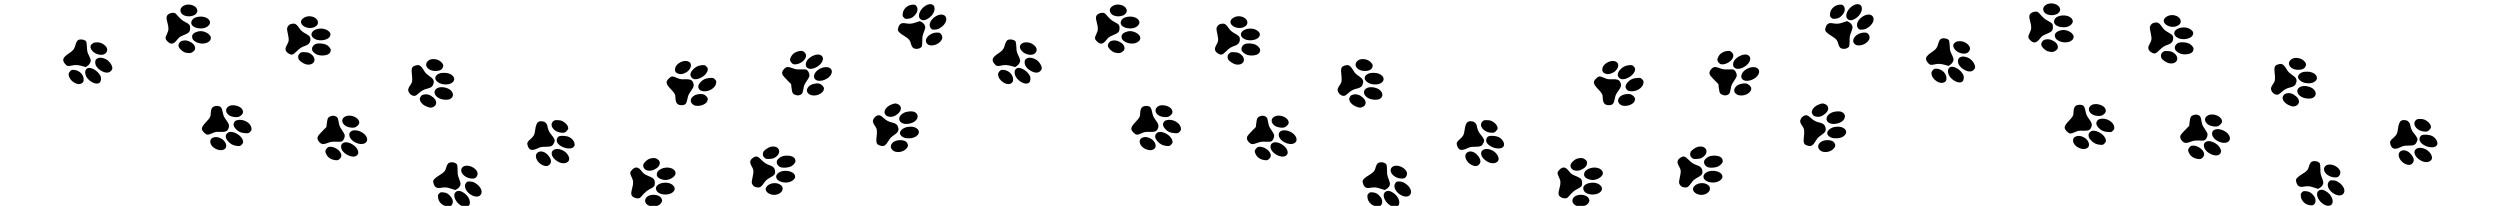 <svg xmlns="http://www.w3.org/2000/svg" width="1700mm" height="140mm" viewBox="0 0 1700 140" xml:space="preserve"><g transform="matrix(.022 0 0 -.022 -9.516 145.37)"><g transform="matrix(37.932 0 0 -37.932 12130 4961)"><g transform="matrix(1.431 0 0 1.431 -296.67 -40.024)"><g transform="translate(27.897)"><g transform="matrix(.028 0 0 -.028 -44.021 118.03)"><path d="m4047 4196c-85-31-117-97-78-160 59-96 271-90 318 9 14 30 15 38 2 72-27 71-154 112-242 79z"></path><path d="m3723 4020c-59-35-65-72-33-188 28-101 26-148-10-220-40-81-39-106 8-153 71-70 125-62 197 31 39 50 55 62 122 90 125 52 143 71 143 153 0 57-16 77-95 116-65 33-99 62-176 150-32 36-41 41-80 41-26 0-57-8-76-20z"></path><path d="m4319 3959c-85-13-136-52-145-111-20-122 248-176 349-70 36 38 41 71 18 109-35 56-127 86-222 72z"></path><path d="m6480 3948c-59-30-86-76-71-119 28-80 164-123 259-84 57 25 82 53 82 95 0 104-156 165-270 108z"></path><path d="m6183 3805c-20-9-39-28-50-50-17-35-16-40 6-149 26-125 23-145-25-229-41-72-29-124 40-166 60-37 90-29 160 43 61 63 106 92 181 116 57 18 93 55 100 104 9 59-7 90-62 122-98 55-125 76-156 122-56 81-81 102-124 102-21-1-53-7-70-15z"></path><path d="m6721 3705c-129-40-140-153-19-205 104-45 263-10 294 65 18 43 7 74-38 108-61 46-152 58-237 32z"></path><path d="m4325 3663c-119-26-161-84-120-163 9-18 36-40 67-56 133-67 303-17 300 88-2 77-147 154-247 131z"></path><path d="m1883 3490c-30-12-48-43-69-118-19-70-44-101-128-157-126-84-146-136-79-215 38-45 61-51 134-34 74 18 127 15 220-11l67-19 36 24c38 27 66 73 66 111 0 13-17 58-37 99-33 67-38 85-41 170-3 52-9 103-14 113-19 37-104 57-155 37z"></path><path d="m3980 3467c-45-16-74-65-65-108 10-46 84-114 139-128 83-21 124-13 174 32 43 40 25 119-39 163-74 51-141 64-209 41z"></path><path d="m2173 3420c-64-39-66-94-6-161 62-69 192-96 251-53 82 62 54 153-65 213-55 27-136 28-180 1z"></path><path d="m6716 3410c-51-16-86-58-86-103 0-33 6-46 39-77 48-46 110-64 195-58 96 8 146 46 146 113 0 32-43 81-94 107-46 23-153 33-200 18z"></path><path d="m6380 3213c-34-30-41-63-25-113 11-34 100-97 153-109 171-36 237 120 91 216-34 22-56 28-114 31-68 4-74 2-105-25z"></path><path d="m2280 3119c-47-19-60-39-60-89 0-59 39-117 108-161 94-59 171-62 217-7 23 27 26 38 21 72-7 39-36 86-79 127-54 51-156 80-207 58z"></path><path d="m9033 3089c-17-5-43-23-57-40-73-86 18-194 164-193 76 1 123 21 145 64 23 44 19 66-21 110-54 59-147 83-231 59z"></path><path d="m8755 2973c-96-22-110-49-94-189 13-126 8-158-32-214-48-66-55-102-29-149 26-45 66-71 109-71 23 0 45 13 86 50 65 59 110 83 188 100 70 16 102 43 117 101 17 62-6 100-92 158-52 35-75 59-103 107-55 93-93 121-150 107z"></path><path d="m2057 2909c-68-40-49-161 38-237 78-69 168-92 215-54 30 25 38 97 15 141-55 108-201 189-268 150z"></path><path d="m1710 2852c-20-21-30-40-30-62 0-132 189-252 277-176 24 20 28 32 28 73 0 94-88 182-190 191-50 4-57 2-85-26z"></path><path d="m9235 2811c-102-33-130-107-64-167 39-35 85-54 146-60 74-8 138 9 175 46 80 81-20 191-172 189-36-1-74-4-85-8z"></path><path d="m9195 2516c-108-40-97-158 20-215 67-33 168-40 219-16 79 38 82 124 8 185-61 50-176 72-247 46z"></path><path d="m8900 2376c-36-9-49-18-65-48-18-34-19-40-5-80 19-52 78-100 156-125 49-15 59-16 97-3 88 32 97 122 17 194-66 59-131 80-200 62z"></path><path d="m4945 2144c-91-47-83-149 17-200 44-23 124-33 169-21 55 14 103 69 95 110-10 48-31 73-87 101-62 30-146 35-194 10z"></path><path d="m4640 2137c-45-15-70-64-70-134 0-74-12-97-91-180-106-112-114-151-45-219 53-53 73-55 167-13 63 27 78 30 157 27 105-4 144 10 166 57 30 62 22 99-38 181-41 56-58 90-66 132-19 89-29 118-50 137-24 22-86 28-130 12z"></path><path d="m7035 1944c-78-19-92-39-105-152l-8-75-80-81c-44-44-85-91-91-103-22-42-13-80 27-123 47-49 79-52 177-15 58 22 80 25 170 23 96-3 105-1 128 20 29 27 49 88 40 122-4 13-29 58-58 100-44 65-52 85-63 155-9 58-19 86-35 102-23 23-67 35-102 27z"></path><path d="m7303 1930c-80-41-79-124 0-185 40-30 131-50 183-40 49 9 104 63 104 101 0 103-177 180-287 124z"></path><path d="m5110 1857c-33-9-49-20-63-44-25-43-15-84 31-135 51-56 104-80 189-86 70-4 73-4 104 27 28 29 31 36 26 77-11 105-168 193-287 161z"></path><path d="m11555 1849c-55-32-70-90-36-145 40-65 118-104 210-104 36 0 49 6 77 34 19 19 34 44 34 56 0 43-33 92-86 127-43 29-65 36-116 39-38 3-71 0-83-7z"></path><path d="m11233 1821c-35-22-55-76-68-181-11-82-26-110-92-168-66-57-77-81-57-137 31-92 87-106 200-53 62 29 79 33 165 33 114 1 141 14 170 80 18 41 18 47 4 80-8 20-35 59-59 86-43 48-67 102-81 181-6 42-53 88-88 88-12 0-31 3-42 5-11 3-34-3-52-14z"></path><path d="m7445 1641c-101-42-66-172 64-238 152-78 289-5 225 118-46 91-202 155-289 120z"></path><path d="m4931 1608c-70-37-75-106-14-177 52-61 112-92 188-99 61-4 65-3 94 26 34 34 38 56 17 106-41 98-210 184-285 144z"></path><path d="m11648 1525c-33-18-52-72-39-107 45-118 282-185 348-99 39 51-12 152-97 193-58 28-173 35-212 13z"></path><path d="m4627 1505c-47-16-66-40-67-83-1-130 215-231 304-143 49 50 7 156-82 203-60 32-108 39-155 23z"></path><path d="m7285 1403c-11-3-31-15-43-26-34-31-27-103 15-155 65-80 199-130 262-97 59 30 67 87 21 157-54 81-179 141-255 121z"></path><path d="m6973 1313c-30-6-73-59-73-89 0-32 31-93 62-120 37-34 86-55 142-61 45-5 55-2 83 21 40 34 50 74 28 120-39 83-157 145-242 129z"></path><path d="m11549 1255c-67-36-60-124 17-195 81-74 177-100 244-65 58 30 66 87 20 158-59 94-201 145-281 102z"></path><path d="m11231 1206c-52-29-63-85-30-153 43-88 160-152 228-123 34 14 61 55 61 92-1 41-36 103-84 145-60 53-124 67-175 39z"></path><path d="m9397 975c-14-14-30-47-37-74-18-76-42-105-133-160-103-62-141-103-133-142 20-102 64-136 153-119 86 15 121 13 211-17l82-27 37 19c42 23 73 68 73 107 0 15-13 61-30 103-26 65-30 88-30 171 0 52-5 104-10 115-29 52-139 67-183 24z"></path><path d="m9708 913c-82-51-48-162 67-218 59-29 135-36 173-16 31 17 55 68 48 103-21 106-198 186-288 131z"></path><path d="m9766 585c-52-56-24-154 63-223 89-71 190-80 232-21 44 62 2 160-97 226-44 29-67 38-114 41-54 4-61 2-84-23z"></path><path d="m9583 413c-13-2-32-16-44-31-40-52-6-158 75-229 106-94 226-79 226 28 0 83-70 177-164 220-41 19-52 20-93 12z"></path><path d="m9215 365c-24-24-27-32-23-80 8-95 92-175 193-183 47-4 57-1 79 21 38 38 37 109-3 164-49 68-95 96-161 101-53 4-61 2-85-23z"></path></g><g transform="matrix(.028 0 0 -.028 485.22 118.03)"><path d="m4047 4196c-85-31-117-97-78-160 59-96 271-90 318 9 14 30 15 38 2 72-27 71-154 112-242 79z"></path><path d="m3723 4020c-59-35-65-72-33-188 28-101 26-148-10-220-40-81-39-106 8-153 71-70 125-62 197 31 39 50 55 62 122 90 125 52 143 71 143 153 0 57-16 77-95 116-65 33-99 62-176 150-32 36-41 41-80 41-26 0-57-8-76-20z"></path><path d="m4319 3959c-85-13-136-52-145-111-20-122 248-176 349-70 36 38 41 71 18 109-35 56-127 86-222 72z"></path><path d="m6480 3948c-59-30-86-76-71-119 28-80 164-123 259-84 57 25 82 53 82 95 0 104-156 165-270 108z"></path><path d="m6183 3805c-20-9-39-28-50-50-17-35-16-40 6-149 26-125 23-145-25-229-41-72-29-124 40-166 60-37 90-29 160 43 61 63 106 92 181 116 57 18 93 55 100 104 9 59-7 90-62 122-98 55-125 76-156 122-56 81-81 102-124 102-21-1-53-7-70-15z"></path><path d="m6721 3705c-129-40-140-153-19-205 104-45 263-10 294 65 18 43 7 74-38 108-61 46-152 58-237 32z"></path><path d="m4325 3663c-119-26-161-84-120-163 9-18 36-40 67-56 133-67 303-17 300 88-2 77-147 154-247 131z"></path><path d="m1883 3490c-30-12-48-43-69-118-19-70-44-101-128-157-126-84-146-136-79-215 38-45 61-51 134-34 74 18 127 15 220-11l67-19 36 24c38 27 66 73 66 111 0 13-17 58-37 99-33 67-38 85-41 170-3 52-9 103-14 113-19 37-104 57-155 37z"></path><path d="m3980 3467c-45-16-74-65-65-108 10-46 84-114 139-128 83-21 124-13 174 32 43 40 25 119-39 163-74 51-141 64-209 41z"></path><path d="m2173 3420c-64-39-66-94-6-161 62-69 192-96 251-53 82 62 54 153-65 213-55 27-136 28-180 1z"></path><path d="m6716 3410c-51-16-86-58-86-103 0-33 6-46 39-77 48-46 110-64 195-58 96 8 146 46 146 113 0 32-43 81-94 107-46 23-153 33-200 18z"></path><path d="m6380 3213c-34-30-41-63-25-113 11-34 100-97 153-109 171-36 237 120 91 216-34 22-56 28-114 31-68 4-74 2-105-25z"></path><path d="m2280 3119c-47-19-60-39-60-89 0-59 39-117 108-161 94-59 171-62 217-7 23 27 26 38 21 72-7 39-36 86-79 127-54 51-156 80-207 58z"></path><path d="m9033 3089c-17-5-43-23-57-40-73-86 18-194 164-193 76 1 123 21 145 64 23 44 19 66-21 110-54 59-147 83-231 59z"></path><path d="m8755 2973c-96-22-110-49-94-189 13-126 8-158-32-214-48-66-55-102-29-149 26-45 66-71 109-71 23 0 45 13 86 50 65 59 110 83 188 100 70 16 102 43 117 101 17 62-6 100-92 158-52 35-75 59-103 107-55 93-93 121-150 107z"></path><path d="m2057 2909c-68-40-49-161 38-237 78-69 168-92 215-54 30 25 38 97 15 141-55 108-201 189-268 150z"></path><path d="m1710 2852c-20-21-30-40-30-62 0-132 189-252 277-176 24 20 28 32 28 73 0 94-88 182-190 191-50 4-57 2-85-26z"></path><path d="m9235 2811c-102-33-130-107-64-167 39-35 85-54 146-60 74-8 138 9 175 46 80 81-20 191-172 189-36-1-74-4-85-8z"></path><path d="m9195 2516c-108-40-97-158 20-215 67-33 168-40 219-16 79 38 82 124 8 185-61 50-176 72-247 46z"></path><path d="m8900 2376c-36-9-49-18-65-48-18-34-19-40-5-80 19-52 78-100 156-125 49-15 59-16 97-3 88 32 97 122 17 194-66 59-131 80-200 62z"></path><path d="m4945 2144c-91-47-83-149 17-200 44-23 124-33 169-21 55 14 103 69 95 110-10 48-31 73-87 101-62 30-146 35-194 10z"></path><path d="m4640 2137c-45-15-70-64-70-134 0-74-12-97-91-180-106-112-114-151-45-219 53-53 73-55 167-13 63 27 78 30 157 27 105-4 144 10 166 57 30 62 22 99-38 181-41 56-58 90-66 132-19 89-29 118-50 137-24 22-86 28-130 12z"></path><path d="m7035 1944c-78-19-92-39-105-152l-8-75-80-81c-44-44-85-91-91-103-22-42-13-80 27-123 47-49 79-52 177-15 58 22 80 25 170 23 96-3 105-1 128 20 29 27 49 88 40 122-4 13-29 58-58 100-44 65-52 85-63 155-9 58-19 86-35 102-23 23-67 35-102 27z"></path><path d="m7303 1930c-80-41-79-124 0-185 40-30 131-50 183-40 49 9 104 63 104 101 0 103-177 180-287 124z"></path><path d="m5110 1857c-33-9-49-20-63-44-25-43-15-84 31-135 51-56 104-80 189-86 70-4 73-4 104 27 28 29 31 36 26 77-11 105-168 193-287 161z"></path><path d="m11555 1849c-55-32-70-90-36-145 40-65 118-104 210-104 36 0 49 6 77 34 19 19 34 44 34 56 0 43-33 92-86 127-43 29-65 36-116 39-38 3-71 0-83-7z"></path><path d="m11233 1821c-35-22-55-76-68-181-11-82-26-110-92-168-66-57-77-81-57-137 31-92 87-106 200-53 62 29 79 33 165 33 114 1 141 14 170 80 18 41 18 47 4 80-8 20-35 59-59 86-43 48-67 102-81 181-6 42-53 88-88 88-12 0-31 3-42 5-11 3-34-3-52-14z"></path><path d="m7445 1641c-101-42-66-172 64-238 152-78 289-5 225 118-46 91-202 155-289 120z"></path><path d="m4931 1608c-70-37-75-106-14-177 52-61 112-92 188-99 61-4 65-3 94 26 34 34 38 56 17 106-41 98-210 184-285 144z"></path><path d="m11648 1525c-33-18-52-72-39-107 45-118 282-185 348-99 39 51-12 152-97 193-58 28-173 35-212 13z"></path><path d="m4627 1505c-47-16-66-40-67-83-1-130 215-231 304-143 49 50 7 156-82 203-60 32-108 39-155 23z"></path><path d="m7285 1403c-11-3-31-15-43-26-34-31-27-103 15-155 65-80 199-130 262-97 59 30 67 87 21 157-54 81-179 141-255 121z"></path><path d="m6973 1313c-30-6-73-59-73-89 0-32 31-93 62-120 37-34 86-55 142-61 45-5 55-2 83 21 40 34 50 74 28 120-39 83-157 145-242 129z"></path><path d="m11549 1255c-67-36-60-124 17-195 81-74 177-100 244-65 58 30 66 87 20 158-59 94-201 145-281 102z"></path><path d="m11231 1206c-52-29-63-85-30-153 43-88 160-152 228-123 34 14 61 55 61 92-1 41-36 103-84 145-60 53-124 67-175 39z"></path><path d="m9397 975c-14-14-30-47-37-74-18-76-42-105-133-160-103-62-141-103-133-142 20-102 64-136 153-119 86 15 121 13 211-17l82-27 37 19c42 23 73 68 73 107 0 15-13 61-30 103-26 65-30 88-30 171 0 52-5 104-10 115-29 52-139 67-183 24z"></path><path d="m9708 913c-82-51-48-162 67-218 59-29 135-36 173-16 31 17 55 68 48 103-21 106-198 186-288 131z"></path><path d="m9766 585c-52-56-24-154 63-223 89-71 190-80 232-21 44 62 2 160-97 226-44 29-67 38-114 41-54 4-61 2-84-23z"></path><path d="m9583 413c-13-2-32-16-44-31-40-52-6-158 75-229 106-94 226-79 226 28 0 83-70 177-164 220-41 19-52 20-93 12z"></path><path d="m9215 365c-24-24-27-32-23-80 8-95 92-175 193-183 47-4 57-1 79 21 38 38 37 109-3 164-49 68-95 96-161 101-53 4-61 2-85-23z"></path></g><g transform="matrix(.028 0 0 .028 220.59 -2.546)"><path d="m4047 4196c-85-31-117-97-78-160 59-96 271-90 318 9 14 30 15 38 2 72-27 71-154 112-242 79z"></path><path d="m3723 4020c-59-35-65-72-33-188 28-101 26-148-10-220-40-81-39-106 8-153 71-70 125-62 197 31 39 50 55 62 122 90 125 52 143 71 143 153 0 57-16 77-95 116-65 33-99 62-176 150-32 36-41 41-80 41-26 0-57-8-76-20z"></path><path d="m4319 3959c-85-13-136-52-145-111-20-122 248-176 349-70 36 38 41 71 18 109-35 56-127 86-222 72z"></path><path d="m6480 3948c-59-30-86-76-71-119 28-80 164-123 259-84 57 25 82 53 82 95 0 104-156 165-270 108z"></path><path d="m6183 3805c-20-9-39-28-50-50-17-35-16-40 6-149 26-125 23-145-25-229-41-72-29-124 40-166 60-37 90-29 160 43 61 63 106 92 181 116 57 18 93 55 100 104 9 59-7 90-62 122-98 55-125 76-156 122-56 81-81 102-124 102-21-1-53-7-70-15z"></path><path d="m6721 3705c-129-40-140-153-19-205 104-45 263-10 294 65 18 43 7 74-38 108-61 46-152 58-237 32z"></path><path d="m4325 3663c-119-26-161-84-120-163 9-18 36-40 67-56 133-67 303-17 300 88-2 77-147 154-247 131z"></path><path d="m3980 3467c-45-16-74-65-65-108 10-46 84-114 139-128 83-21 124-13 174 32 43 40 25 119-39 163-74 51-141 64-209 41z"></path><path d="m6716 3410c-51-16-86-58-86-103 0-33 6-46 39-77 48-46 110-64 195-58 96 8 146 46 146 113 0 32-43 81-94 107-46 23-153 33-200 18z"></path><path d="m6380 3213c-34-30-41-63-25-113 11-34 100-97 153-109 171-36 237 120 91 216-34 22-56 28-114 31-68 4-74 2-105-25z"></path><path d="m9033 3089c-17-5-43-23-57-40-73-86 18-194 164-193 76 1 123 21 145 64 23 44 19 66-21 110-54 59-147 83-231 59z"></path><path d="m8755 2973c-96-22-110-49-94-189 13-126 8-158-32-214-48-66-55-102-29-149 26-45 66-71 109-71 23 0 45 13 86 50 65 59 110 83 188 100 70 16 102 43 117 101 17 62-6 100-92 158-52 35-75 59-103 107-55 93-93 121-150 107z"></path><path d="m9235 2811c-102-33-130-107-64-167 39-35 85-54 146-60 74-8 138 9 175 46 80 81-20 191-172 189-36-1-74-4-85-8z"></path><path d="m9195 2516c-108-40-97-158 20-215 67-33 168-40 219-16 79 38 82 124 8 185-61 50-176 72-247 46z"></path><path d="m8900 2376c-36-9-49-18-65-48-18-34-19-40-5-80 19-52 78-100 156-125 49-15 59-16 97-3 88 32 97 122 17 194-66 59-131 80-200 62z"></path><path d="m4945 2144c-91-47-83-149 17-200 44-23 124-33 169-21 55 14 103 69 95 110-10 48-31 73-87 101-62 30-146 35-194 10z"></path><path d="m4640 2137c-45-15-70-64-70-134 0-74-12-97-91-180-106-112-114-151-45-219 53-53 73-55 167-13 63 27 78 30 157 27 105-4 144 10 166 57 30 62 22 99-38 181-41 56-58 90-66 132-19 89-29 118-50 137-24 22-86 28-130 12z"></path><path d="m7035 1944c-78-19-92-39-105-152l-8-75-80-81c-44-44-85-91-91-103-22-42-13-80 27-123 47-49 79-52 177-15 58 22 80 25 170 23 96-3 105-1 128 20 29 27 49 88 40 122-4 13-29 58-58 100-44 65-52 85-63 155-9 58-19 86-35 102-23 23-67 35-102 27z"></path><path d="m7303 1930c-80-41-79-124 0-185 40-30 131-50 183-40 49 9 104 63 104 101 0 103-177 180-287 124z"></path><path d="m5110 1857c-33-9-49-20-63-44-25-43-15-84 31-135 51-56 104-80 189-86 70-4 73-4 104 27 28 29 31 36 26 77-11 105-168 193-287 161z"></path><path d="m7445 1641c-101-42-66-172 64-238 152-78 289-5 225 118-46 91-202 155-289 120z"></path><path d="m4931 1608c-70-37-75-106-14-177 52-61 112-92 188-99 61-4 65-3 94 26 34 34 38 56 17 106-41 98-210 184-285 144z"></path><path d="m4627 1505c-47-16-66-40-67-83-1-130 215-231 304-143 49 50 7 156-82 203-60 32-108 39-155 23z"></path><path d="m7285 1403c-11-3-31-15-43-26-34-31-27-103 15-155 65-80 199-130 262-97 59 30 67 87 21 157-54 81-179 141-255 121z"></path><path d="m6973 1313c-30-6-73-59-73-89 0-32 31-93 62-120 37-34 86-55 142-61 45-5 55-2 83 21 40 34 50 74 28 120-39 83-157 145-242 129z"></path><path d="m9397 975c-14-14-30-47-37-74-18-76-42-105-133-160-103-62-141-103-133-142 20-102 64-136 153-119 86 15 121 13 211-17l82-27 37 19c42 23 73 68 73 107 0 15-13 61-30 103-26 65-30 88-30 171 0 52-5 104-10 115-29 52-139 67-183 24z"></path><path d="m9708 913c-82-51-48-162 67-218 59-29 135-36 173-16 31 17 55 68 48 103-21 106-198 186-288 131z"></path><path d="m9766 585c-52-56-24-154 63-223 89-71 190-80 232-21 44 62 2 160-97 226-44 29-67 38-114 41-54 4-61 2-84-23z"></path><path d="m9583 413c-13-2-32-16-44-31-40-52-6-158 75-229 106-94 226-79 226 28 0 83-70 177-164 220-41 19-52 20-93 12z"></path><path d="m9215 365c-24-24-27-32-23-80 8-95 92-175 193-183 47-4 57-1 79 21 38 38 37 109-3 164-49 68-95 96-161 101-53 4-61 2-85-23z"></path></g><g transform="matrix(.028 0 0 .028 748.62 -2.546)"><path d="m4047 4196c-85-31-117-97-78-160 59-96 271-90 318 9 14 30 15 38 2 72-27 71-154 112-242 79z"></path><path d="m3723 4020c-59-35-65-72-33-188 28-101 26-148-10-220-40-81-39-106 8-153 71-70 125-62 197 31 39 50 55 62 122 90 125 52 143 71 143 153 0 57-16 77-95 116-65 33-99 62-176 150-32 36-41 41-80 41-26 0-57-8-76-20z"></path><path d="m4319 3959c-85-13-136-52-145-111-20-122 248-176 349-70 36 38 41 71 18 109-35 56-127 86-222 72z"></path><path d="m6480 3948c-59-30-86-76-71-119 28-80 164-123 259-84 57 25 82 53 82 95 0 104-156 165-270 108z"></path><path d="m6183 3805c-20-9-39-28-50-50-17-35-16-40 6-149 26-125 23-145-25-229-41-72-29-124 40-166 60-37 90-29 160 43 61 63 106 92 181 116 57 18 93 55 100 104 9 59-7 90-62 122-98 55-125 76-156 122-56 81-81 102-124 102-21-1-53-7-70-15z"></path><path d="m6721 3705c-129-40-140-153-19-205 104-45 263-10 294 65 18 43 7 74-38 108-61 46-152 58-237 32z"></path><path d="m4325 3663c-119-26-161-84-120-163 9-18 36-40 67-56 133-67 303-17 300 88-2 77-147 154-247 131z"></path><path d="m3980 3467c-45-16-74-65-65-108 10-46 84-114 139-128 83-21 124-13 174 32 43 40 25 119-39 163-74 51-141 64-209 41z"></path><path d="m6716 3410c-51-16-86-58-86-103 0-33 6-46 39-77 48-46 110-64 195-58 96 8 146 46 146 113 0 32-43 81-94 107-46 23-153 33-200 18z"></path><path d="m6380 3213c-34-30-41-63-25-113 11-34 100-97 153-109 171-36 237 120 91 216-34 22-56 28-114 31-68 4-74 2-105-25z"></path><path d="m9033 3089c-17-5-43-23-57-40-73-86 18-194 164-193 76 1 123 21 145 64 23 44 19 66-21 110-54 59-147 83-231 59z"></path><path d="m8755 2973c-96-22-110-49-94-189 13-126 8-158-32-214-48-66-55-102-29-149 26-45 66-71 109-71 23 0 45 13 86 50 65 59 110 83 188 100 70 16 102 43 117 101 17 62-6 100-92 158-52 35-75 59-103 107-55 93-93 121-150 107z"></path><path d="m9235 2811c-102-33-130-107-64-167 39-35 85-54 146-60 74-8 138 9 175 46 80 81-20 191-172 189-36-1-74-4-85-8z"></path><path d="m9195 2516c-108-40-97-158 20-215 67-33 168-40 219-16 79 38 82 124 8 185-61 50-176 72-247 46z"></path><path d="m8900 2376c-36-9-49-18-65-48-18-34-19-40-5-80 19-52 78-100 156-125 49-15 59-16 97-3 88 32 97 122 17 194-66 59-131 80-200 62z"></path><path d="m4945 2144c-91-47-83-149 17-200 44-23 124-33 169-21 55 14 103 69 95 110-10 48-31 73-87 101-62 30-146 35-194 10z"></path><path d="m4640 2137c-45-15-70-64-70-134 0-74-12-97-91-180-106-112-114-151-45-219 53-53 73-55 167-13 63 27 78 30 157 27 105-4 144 10 166 57 30 62 22 99-38 181-41 56-58 90-66 132-19 89-29 118-50 137-24 22-86 28-130 12z"></path><path d="m7035 1944c-78-19-92-39-105-152l-8-75-80-81c-44-44-85-91-91-103-22-42-13-80 27-123 47-49 79-52 177-15 58 22 80 25 170 23 96-3 105-1 128 20 29 27 49 88 40 122-4 13-29 58-58 100-44 65-52 85-63 155-9 58-19 86-35 102-23 23-67 35-102 27z"></path><path d="m7303 1930c-80-41-79-124 0-185 40-30 131-50 183-40 49 9 104 63 104 101 0 103-177 180-287 124z"></path><path d="m5110 1857c-33-9-49-20-63-44-25-43-15-84 31-135 51-56 104-80 189-86 70-4 73-4 104 27 28 29 31 36 26 77-11 105-168 193-287 161z"></path><path d="m7445 1641c-101-42-66-172 64-238 152-78 289-5 225 118-46 91-202 155-289 120z"></path><path d="m4931 1608c-70-37-75-106-14-177 52-61 112-92 188-99 61-4 65-3 94 26 34 34 38 56 17 106-41 98-210 184-285 144z"></path><path d="m4627 1505c-47-16-66-40-67-83-1-130 215-231 304-143 49 50 7 156-82 203-60 32-108 39-155 23z"></path><path d="m7285 1403c-11-3-31-15-43-26-34-31-27-103 15-155 65-80 199-130 262-97 59 30 67 87 21 157-54 81-179 141-255 121z"></path><path d="m6973 1313c-30-6-73-59-73-89 0-32 31-93 62-120 37-34 86-55 142-61 45-5 55-2 83 21 40 34 50 74 28 120-39 83-157 145-242 129z"></path><path d="m9397 975c-14-14-30-47-37-74-18-76-42-105-133-160-103-62-141-103-133-142 20-102 64-136 153-119 86 15 121 13 211-17l82-27 37 19c42 23 73 68 73 107 0 15-13 61-30 103-26 65-30 88-30 171 0 52-5 104-10 115-29 52-139 67-183 24z"></path><path d="m9708 913c-82-51-48-162 67-218 59-29 135-36 173-16 31 17 55 68 48 103-21 106-198 186-288 131z"></path><path d="m9766 585c-52-56-24-154 63-223 89-71 190-80 232-21 44 62 2 160-97 226-44 29-67 38-114 41-54 4-61 2-84-23z"></path><path d="m9583 413c-13-2-32-16-44-31-40-52-6-158 75-229 106-94 226-79 226 28 0 83-70 177-164 220-41 19-52 20-93 12z"></path><path d="m9215 365c-24-24-27-32-23-80 8-95 92-175 193-183 47-4 57-1 79 21 38 38 37 109-3 164-49 68-95 96-161 101-53 4-61 2-85-23z"></path></g><g transform="matrix(.028 0 0 -.028 1016.7 117.37)"><path d="m4047 4196c-85-31-117-97-78-160 59-96 271-90 318 9 14 30 15 38 2 72-27 71-154 112-242 79z"></path><path d="m3723 4020c-59-35-65-72-33-188 28-101 26-148-10-220-40-81-39-106 8-153 71-70 125-62 197 31 39 50 55 62 122 90 125 52 143 71 143 153 0 57-16 77-95 116-65 33-99 62-176 150-32 36-41 41-80 41-26 0-57-8-76-20z"></path><path d="m4319 3959c-85-13-136-52-145-111-20-122 248-176 349-70 36 38 41 71 18 109-35 56-127 86-222 72z"></path><path d="m6480 3948c-59-30-86-76-71-119 28-80 164-123 259-84 57 25 82 53 82 95 0 104-156 165-270 108z"></path><path d="m6183 3805c-20-9-39-28-50-50-17-35-16-40 6-149 26-125 23-145-25-229-41-72-29-124 40-166 60-37 90-29 160 43 61 63 106 92 181 116 57 18 93 55 100 104 9 59-7 90-62 122-98 55-125 76-156 122-56 81-81 102-124 102-21-1-53-7-70-15z"></path><path d="m6721 3705c-129-40-140-153-19-205 104-45 263-10 294 65 18 43 7 74-38 108-61 46-152 58-237 32z"></path><path d="m4325 3663c-119-26-161-84-120-163 9-18 36-40 67-56 133-67 303-17 300 88-2 77-147 154-247 131z"></path><path d="m1883 3490c-30-12-48-43-69-118-19-70-44-101-128-157-126-84-146-136-79-215 38-45 61-51 134-34 74 18 127 15 220-11l67-19 36 24c38 27 66 73 66 111 0 13-17 58-37 99-33 67-38 85-41 170-3 52-9 103-14 113-19 37-104 57-155 37z"></path><path d="m3980 3467c-45-16-74-65-65-108 10-46 84-114 139-128 83-21 124-13 174 32 43 40 25 119-39 163-74 51-141 64-209 41z"></path><path d="m2173 3420c-64-39-66-94-6-161 62-69 192-96 251-53 82 62 54 153-65 213-55 27-136 28-180 1z"></path><path d="m6716 3410c-51-16-86-58-86-103 0-33 6-46 39-77 48-46 110-64 195-58 96 8 146 46 146 113 0 32-43 81-94 107-46 23-153 33-200 18z"></path><path d="m6380 3213c-34-30-41-63-25-113 11-34 100-97 153-109 171-36 237 120 91 216-34 22-56 28-114 31-68 4-74 2-105-25z"></path><path d="m2280 3119c-47-19-60-39-60-89 0-59 39-117 108-161 94-59 171-62 217-7 23 27 26 38 21 72-7 39-36 86-79 127-54 51-156 80-207 58z"></path><path d="m9033 3089c-17-5-43-23-57-40-73-86 18-194 164-193 76 1 123 21 145 64 23 44 19 66-21 110-54 59-147 83-231 59z"></path><path d="m8755 2973c-96-22-110-49-94-189 13-126 8-158-32-214-48-66-55-102-29-149 26-45 66-71 109-71 23 0 45 13 86 50 65 59 110 83 188 100 70 16 102 43 117 101 17 62-6 100-92 158-52 35-75 59-103 107-55 93-93 121-150 107z"></path><path d="m2057 2909c-68-40-49-161 38-237 78-69 168-92 215-54 30 25 38 97 15 141-55 108-201 189-268 150z"></path><path d="m1710 2852c-20-21-30-40-30-62 0-132 189-252 277-176 24 20 28 32 28 73 0 94-88 182-190 191-50 4-57 2-85-26z"></path><path d="m9235 2811c-102-33-130-107-64-167 39-35 85-54 146-60 74-8 138 9 175 46 80 81-20 191-172 189-36-1-74-4-85-8z"></path><path d="m9195 2516c-108-40-97-158 20-215 67-33 168-40 219-16 79 38 82 124 8 185-61 50-176 72-247 46z"></path><path d="m8900 2376c-36-9-49-18-65-48-18-34-19-40-5-80 19-52 78-100 156-125 49-15 59-16 97-3 88 32 97 122 17 194-66 59-131 80-200 62z"></path><path d="m4945 2144c-91-47-83-149 17-200 44-23 124-33 169-21 55 14 103 69 95 110-10 48-31 73-87 101-62 30-146 35-194 10z"></path><path d="m4640 2137c-45-15-70-64-70-134 0-74-12-97-91-180-106-112-114-151-45-219 53-53 73-55 167-13 63 27 78 30 157 27 105-4 144 10 166 57 30 62 22 99-38 181-41 56-58 90-66 132-19 89-29 118-50 137-24 22-86 28-130 12z"></path><path d="m7035 1944c-78-19-92-39-105-152l-8-75-80-81c-44-44-85-91-91-103-22-42-13-80 27-123 47-49 79-52 177-15 58 22 80 25 170 23 96-3 105-1 128 20 29 27 49 88 40 122-4 13-29 58-58 100-44 65-52 85-63 155-9 58-19 86-35 102-23 23-67 35-102 27z"></path><path d="m7303 1930c-80-41-79-124 0-185 40-30 131-50 183-40 49 9 104 63 104 101 0 103-177 180-287 124z"></path><path d="m5110 1857c-33-9-49-20-63-44-25-43-15-84 31-135 51-56 104-80 189-86 70-4 73-4 104 27 28 29 31 36 26 77-11 105-168 193-287 161z"></path><path d="m11555 1849c-55-32-70-90-36-145 40-65 118-104 210-104 36 0 49 6 77 34 19 19 34 44 34 56 0 43-33 92-86 127-43 29-65 36-116 39-38 3-71 0-83-7z"></path><path d="m11233 1821c-35-22-55-76-68-181-11-82-26-110-92-168-66-57-77-81-57-137 31-92 87-106 200-53 62 29 79 33 165 33 114 1 141 14 170 80 18 41 18 47 4 80-8 20-35 59-59 86-43 48-67 102-81 181-6 42-53 88-88 88-12 0-31 3-42 5-11 3-34-3-52-14z"></path><path d="m7445 1641c-101-42-66-172 64-238 152-78 289-5 225 118-46 91-202 155-289 120z"></path><path d="m4931 1608c-70-37-75-106-14-177 52-61 112-92 188-99 61-4 65-3 94 26 34 34 38 56 17 106-41 98-210 184-285 144z"></path><path d="m11648 1525c-33-18-52-72-39-107 45-118 282-185 348-99 39 51-12 152-97 193-58 28-173 35-212 13z"></path><path d="m4627 1505c-47-16-66-40-67-83-1-130 215-231 304-143 49 50 7 156-82 203-60 32-108 39-155 23z"></path><path d="m7285 1403c-11-3-31-15-43-26-34-31-27-103 15-155 65-80 199-130 262-97 59 30 67 87 21 157-54 81-179 141-255 121z"></path><path d="m6973 1313c-30-6-73-59-73-89 0-32 31-93 62-120 37-34 86-55 142-61 45-5 55-2 83 21 40 34 50 74 28 120-39 83-157 145-242 129z"></path><path d="m11549 1255c-67-36-60-124 17-195 81-74 177-100 244-65 58 30 66 87 20 158-59 94-201 145-281 102z"></path><path d="m11231 1206c-52-29-63-85-30-153 43-88 160-152 228-123 34 14 61 55 61 92-1 41-36 103-84 145-60 53-124 67-175 39z"></path><path d="m9397 975c-14-14-30-47-37-74-18-76-42-105-133-160-103-62-141-103-133-142 20-102 64-136 153-119 86 15 121 13 211-17l82-27 37 19c42 23 73 68 73 107 0 15-13 61-30 103-26 65-30 88-30 171 0 52-5 104-10 115-29 52-139 67-183 24z"></path><path d="m9708 913c-82-51-48-162 67-218 59-29 135-36 173-16 31 17 55 68 48 103-21 106-198 186-288 131z"></path><path d="m9766 585c-52-56-24-154 63-223 89-71 190-80 232-21 44 62 2 160-97 226-44 29-67 38-114 41-54 4-61 2-84-23z"></path><path d="m9583 413c-13-2-32-16-44-31-40-52-6-158 75-229 106-94 226-79 226 28 0 83-70 177-164 220-41 19-52 20-93 12z"></path><path d="m9215 365c-24-24-27-32-23-80 8-95 92-175 193-183 47-4 57-1 79 21 38 38 37 109-3 164-49 68-95 96-161 101-53 4-61 2-85-23z"></path></g></g></g></g></g></svg>